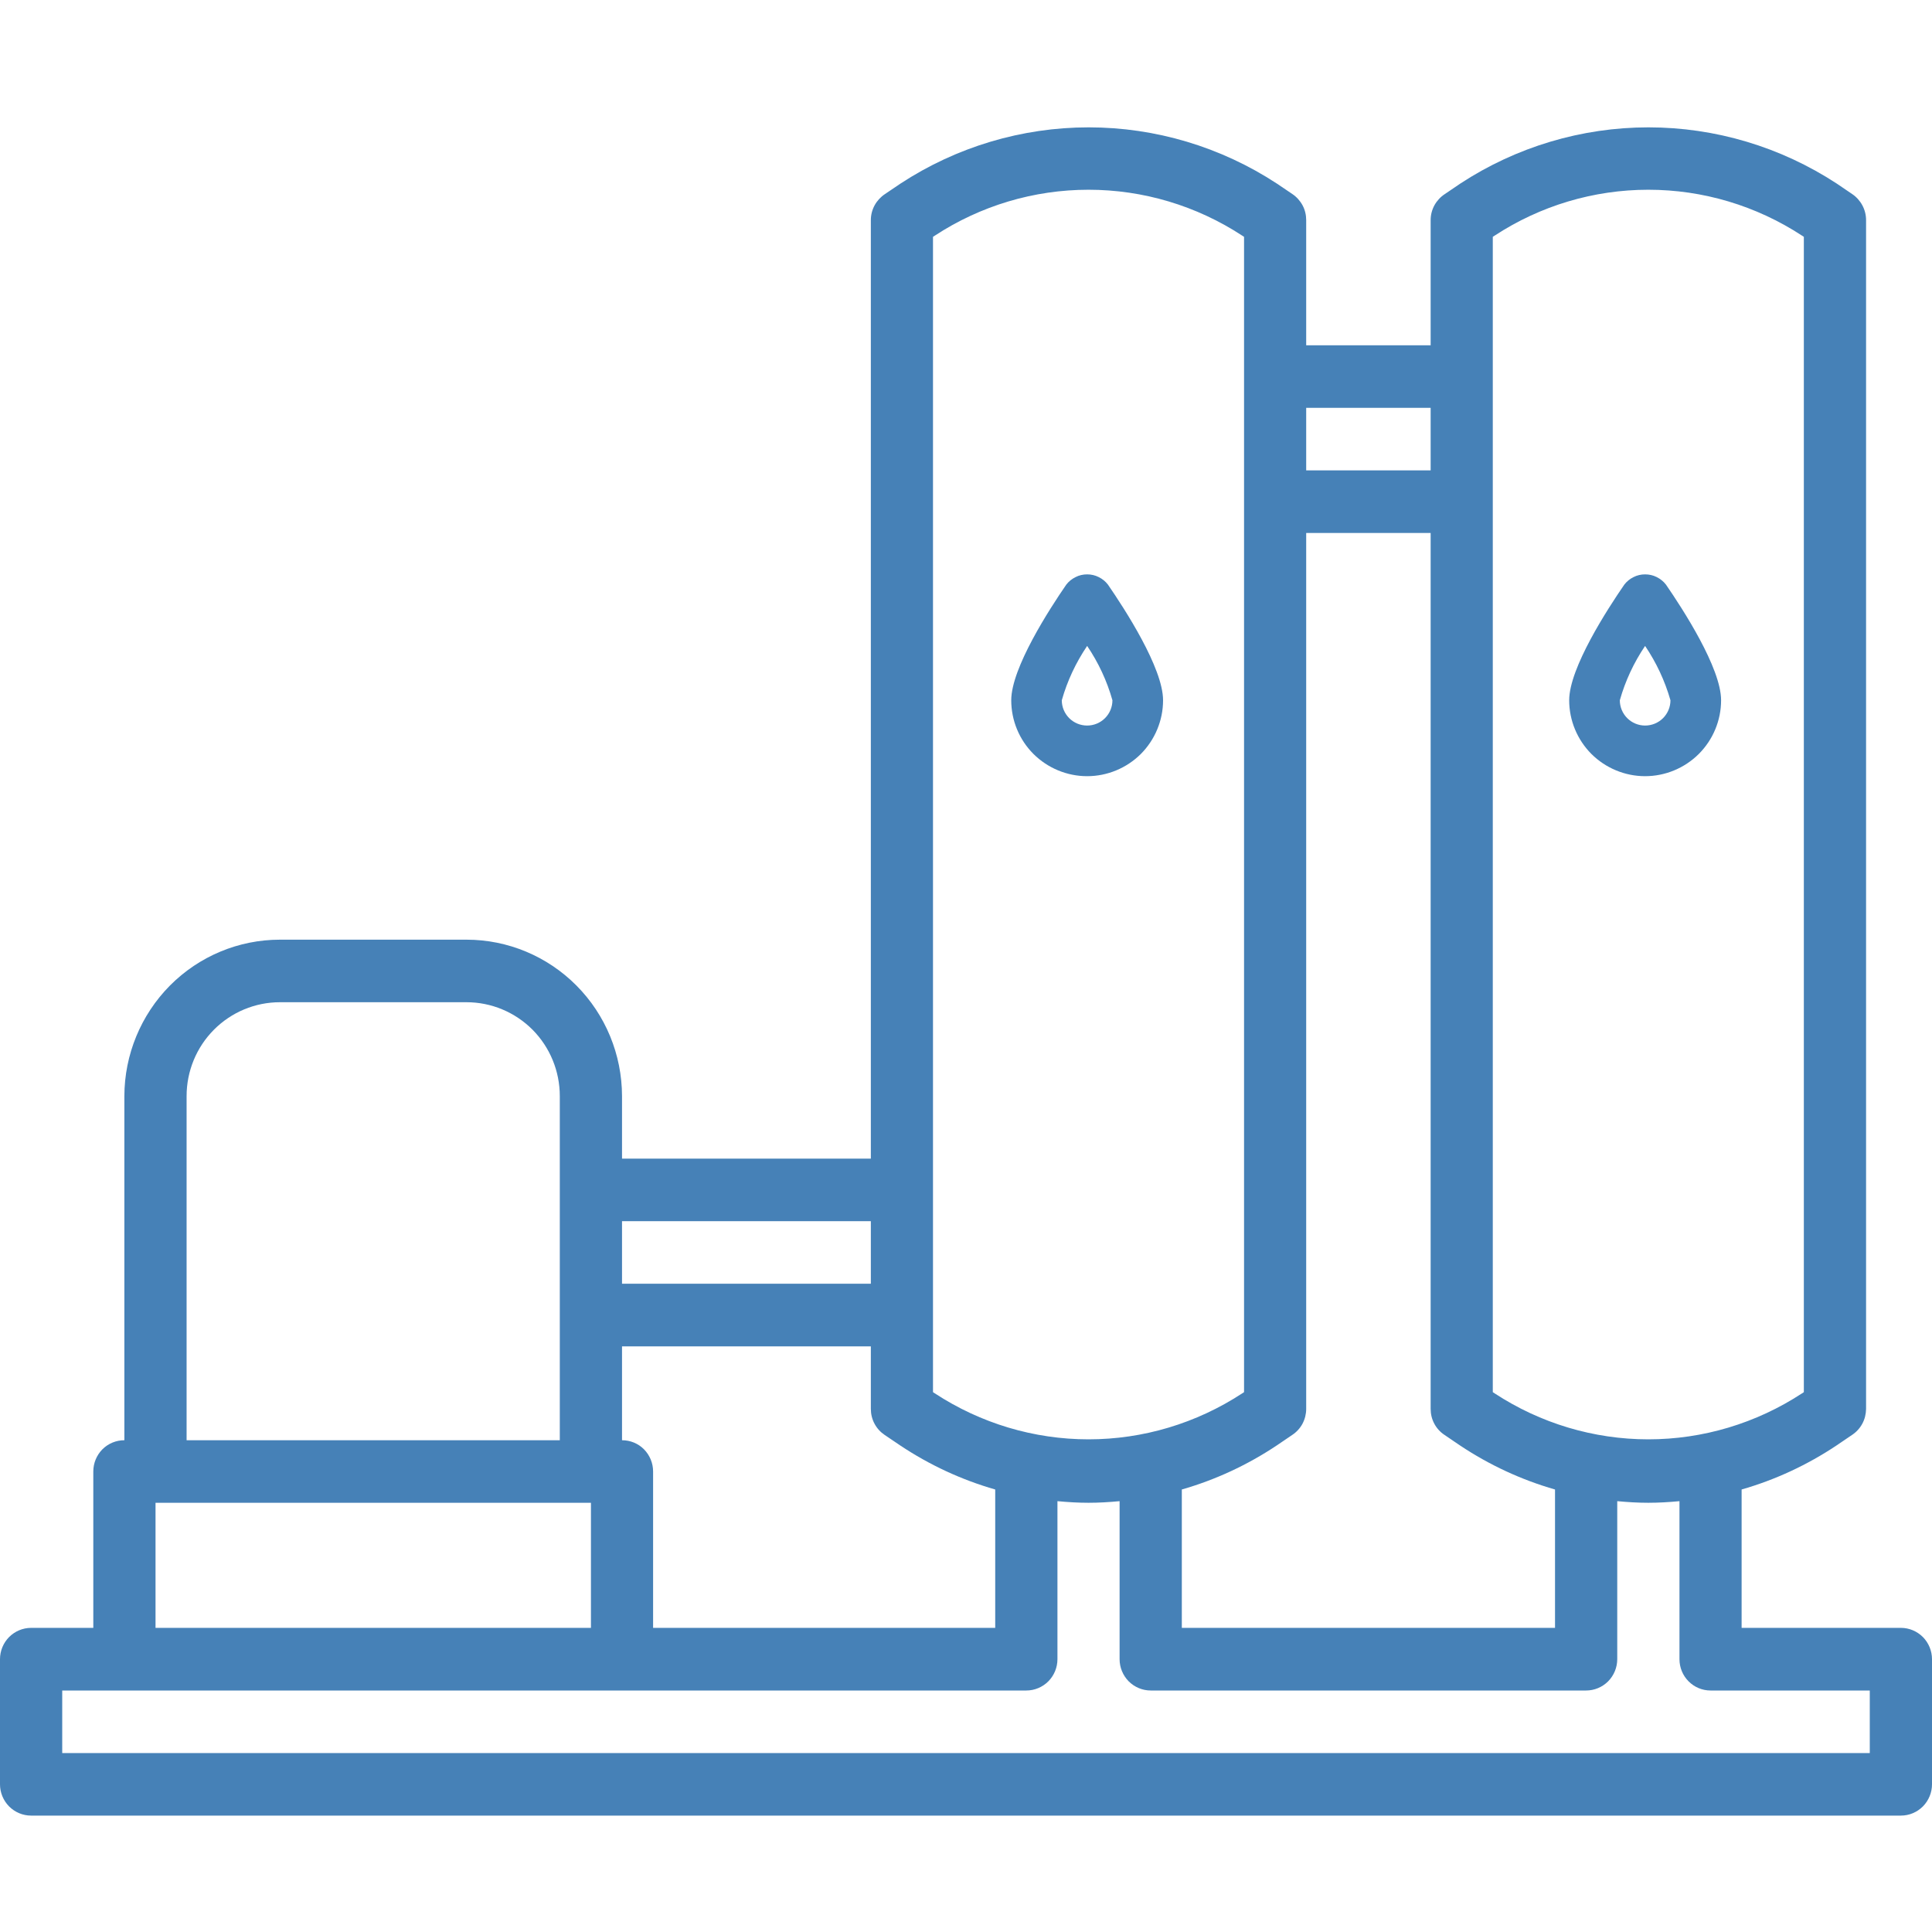 <svg width="24" height="24" viewBox="0 0 24 24" fill="none" xmlns="http://www.w3.org/2000/svg">
<path d="M23.614 20.222H21.635V18.503C22.054 18.383 22.451 18.198 22.814 17.956L23.007 17.825C23.06 17.79 23.104 17.742 23.134 17.686C23.165 17.629 23.18 17.566 23.181 17.502V2.734C23.181 2.67 23.165 2.607 23.135 2.551C23.105 2.495 23.061 2.446 23.009 2.411L22.816 2.28C22.12 1.825 21.308 1.582 20.478 1.582C19.648 1.582 18.836 1.825 18.141 2.28L17.948 2.411C17.894 2.446 17.85 2.494 17.819 2.55C17.788 2.607 17.772 2.67 17.772 2.734V4.289H16.226V2.734C16.226 2.67 16.211 2.607 16.181 2.551C16.151 2.495 16.107 2.446 16.055 2.411L15.861 2.28C15.166 1.825 14.354 1.582 13.524 1.582C12.694 1.582 11.882 1.825 11.187 2.28L10.993 2.411C10.94 2.446 10.896 2.494 10.865 2.55C10.834 2.607 10.818 2.67 10.818 2.734V14.393H7.727V13.616C7.726 13.101 7.523 12.607 7.16 12.242C6.798 11.878 6.307 11.673 5.795 11.673H3.477C2.965 11.673 2.474 11.878 2.112 12.242C1.75 12.607 1.546 13.101 1.545 13.616V17.891C1.443 17.891 1.345 17.931 1.272 18.004C1.2 18.077 1.159 18.176 1.159 18.279V20.222H0.386C0.284 20.222 0.186 20.263 0.113 20.336C0.041 20.409 0 20.508 0 20.611V22.166C0 22.268 0.041 22.367 0.113 22.44C0.186 22.513 0.284 22.554 0.386 22.554H23.614C23.716 22.554 23.814 22.513 23.887 22.44C23.959 22.367 24 22.268 24 22.166V20.611C24 20.508 23.959 20.409 23.887 20.336C23.814 20.263 23.716 20.222 23.614 20.222ZM18.544 2.942L18.567 2.927C19.135 2.555 19.798 2.357 20.476 2.357C21.154 2.357 21.817 2.555 22.385 2.927L22.408 2.942V17.294L22.385 17.309C21.817 17.681 21.154 17.88 20.476 17.88C19.798 17.88 19.135 17.681 18.567 17.309L18.544 17.294V2.942ZM14.681 18.503C15.1 18.383 15.497 18.198 15.86 17.956L16.053 17.825C16.106 17.79 16.15 17.742 16.18 17.686C16.21 17.629 16.226 17.566 16.226 17.502V6.621H17.772V17.502C17.772 17.566 17.787 17.629 17.817 17.685C17.847 17.742 17.891 17.79 17.944 17.825L18.137 17.956C18.5 18.198 18.898 18.383 19.317 18.503V20.222H14.681V18.503ZM17.772 5.066V5.843H16.226V5.066H17.772ZM11.59 2.942L11.613 2.927C12.181 2.555 12.844 2.357 13.522 2.357C14.2 2.357 14.863 2.555 15.431 2.927L15.454 2.942V17.294L15.431 17.309C14.863 17.681 14.2 17.88 13.522 17.88C12.844 17.88 12.181 17.681 11.613 17.309L11.59 17.294V2.942ZM7.727 17.891V16.725H10.818V17.502C10.818 17.566 10.833 17.629 10.863 17.685C10.893 17.742 10.937 17.79 10.989 17.825L11.183 17.956C11.546 18.198 11.944 18.383 12.363 18.503V20.222H8.113V18.279C8.113 18.176 8.072 18.077 8 18.004C7.928 17.931 7.829 17.891 7.727 17.891ZM10.818 15.17V15.947H7.727V15.17H10.818ZM2.318 13.616C2.318 13.306 2.44 13.01 2.658 12.791C2.875 12.573 3.17 12.45 3.477 12.45H5.795C6.103 12.45 6.397 12.573 6.615 12.791C6.832 13.01 6.954 13.306 6.954 13.616V17.891H2.318V13.616ZM1.932 18.668H7.341V20.222H1.932V18.668ZM23.227 21.777H0.773V21H12.749C12.852 21 12.95 20.959 13.023 20.886C13.095 20.813 13.136 20.714 13.136 20.611V18.648C13.264 18.66 13.392 18.668 13.522 18.668C13.652 18.668 13.78 18.66 13.908 18.648V20.611C13.908 20.714 13.949 20.813 14.021 20.886C14.094 20.959 14.192 21 14.295 21H19.703C19.806 21 19.904 20.959 19.977 20.886C20.049 20.813 20.09 20.714 20.09 20.611V18.648C20.218 18.66 20.346 18.668 20.476 18.668C20.606 18.668 20.735 18.66 20.863 18.648V20.611C20.863 20.714 20.903 20.813 20.976 20.886C21.048 20.959 21.146 21 21.249 21H23.227V21.777Z" fill="#4681B7"/>
<path d="M13.505 9.642C13.755 9.642 13.995 9.542 14.172 9.366C14.348 9.189 14.448 8.949 14.448 8.699C14.448 8.297 13.969 7.561 13.763 7.262C13.733 7.223 13.694 7.191 13.649 7.169C13.604 7.146 13.555 7.135 13.505 7.135C13.455 7.135 13.405 7.146 13.361 7.169C13.316 7.191 13.276 7.223 13.246 7.262C13.04 7.561 12.562 8.297 12.562 8.699C12.562 8.949 12.661 9.189 12.838 9.366C13.015 9.542 13.255 9.642 13.505 9.642ZM13.505 8.024C13.645 8.231 13.751 8.458 13.819 8.699C13.819 8.782 13.786 8.862 13.727 8.921C13.668 8.98 13.588 9.013 13.505 9.013C13.421 9.013 13.341 8.98 13.282 8.921C13.223 8.862 13.19 8.782 13.19 8.699C13.258 8.458 13.365 8.231 13.505 8.024Z" fill="#4681B7"/>
<path d="M20.436 9.642C20.686 9.642 20.926 9.542 21.103 9.366C21.28 9.189 21.38 8.949 21.38 8.699C21.38 8.297 20.901 7.561 20.695 7.262C20.665 7.223 20.625 7.191 20.581 7.169C20.536 7.146 20.486 7.135 20.436 7.135C20.386 7.135 20.337 7.146 20.292 7.169C20.247 7.191 20.208 7.223 20.178 7.262C19.972 7.561 19.493 8.297 19.493 8.699C19.493 8.949 19.593 9.189 19.769 9.366C19.946 9.542 20.186 9.642 20.436 9.642ZM20.436 8.024C20.576 8.231 20.682 8.458 20.751 8.699C20.751 8.782 20.718 8.862 20.659 8.921C20.6 8.98 20.52 9.013 20.436 9.013C20.353 9.013 20.273 8.98 20.214 8.921C20.155 8.862 20.122 8.782 20.122 8.699C20.19 8.458 20.296 8.231 20.436 8.024Z" fill="#4681B7"/>
</svg>
